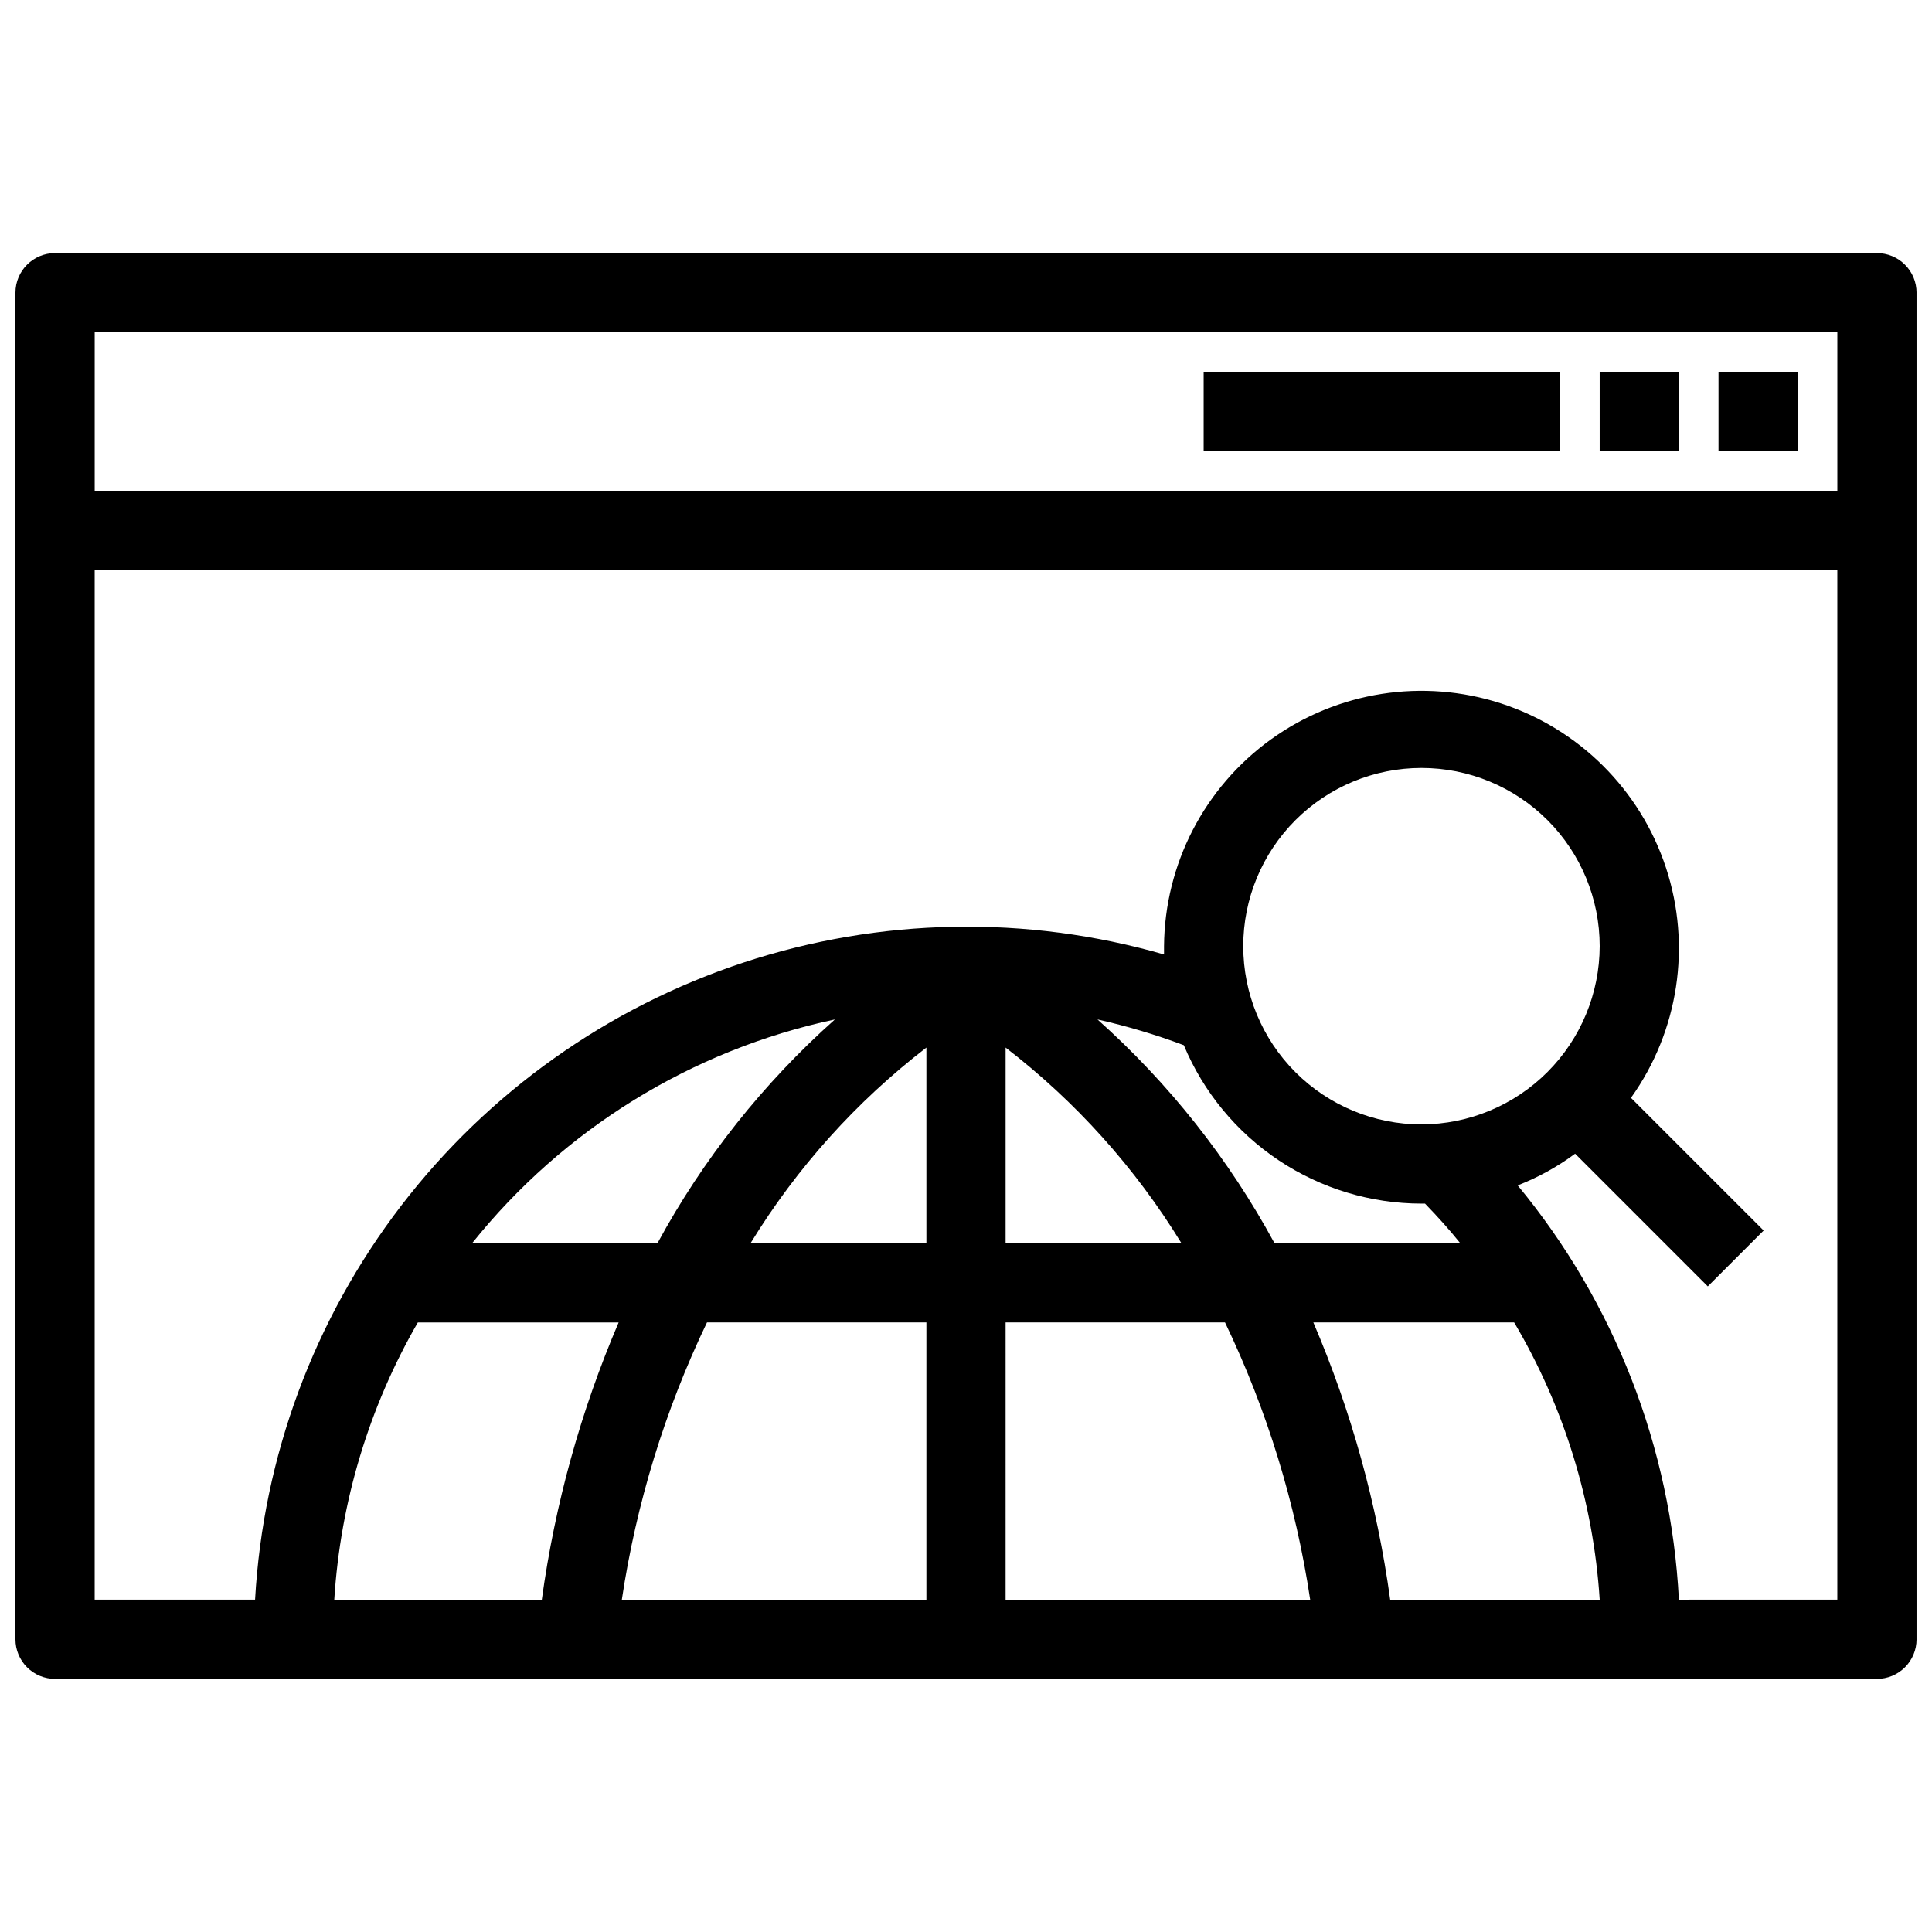 <?xml version="1.0" encoding="UTF-8"?>
<!-- Uploaded to: SVG Repo, www.svgrepo.com, Generator: SVG Repo Mixer Tools -->
<svg width="800px" height="800px" version="1.1" viewBox="144 144 512 512" xmlns="http://www.w3.org/2000/svg">
 <defs>
  <clipPath id="a">
   <path d="m148.09 211h503.81v378h-503.81z"/>
  </clipPath>
 </defs>
 <g clip-path="url(#a)">
  <path d="m641.41 211.07h-482.82c-5.797 0-10.496 4.699-10.496 10.496v356.86c0 2.785 1.105 5.453 3.074 7.422s4.637 3.074 7.422 3.074h482.82c2.785 0 5.453-1.105 7.422-3.074s3.074-4.637 3.074-7.422v-356.86c0-2.785-1.105-5.453-3.074-7.422s-4.637-3.074-7.422-3.074zm-10.496 20.992v41.984h-461.82v-41.984zm-110.21 230.91h0.945c3.254 3.359 6.402 6.824 9.34 10.496h-49.227c-12.105-22.324-27.977-42.387-46.918-59.305 7.777 1.746 15.422 4.023 22.883 6.824 5.191 12.422 13.941 23.035 25.145 30.508 11.203 7.469 24.367 11.461 37.832 11.477zm0-20.992c-12.527 0-24.539-4.977-33.398-13.836-8.859-8.859-13.832-20.871-13.832-33.398s4.973-24.539 13.832-33.398c8.859-8.855 20.871-13.832 33.398-13.832s24.539 4.977 33.398 13.832c8.855 8.859 13.832 20.871 13.832 33.398-0.027 12.52-5.012 24.516-13.863 33.367-8.852 8.852-20.848 13.836-33.367 13.867zm-63.605 31.488h-46.602v-51.852c18.57 14.289 34.367 31.863 46.602 51.852zm-67.594-51.852v51.852h-46.605c12.234-19.988 28.031-37.562 46.605-51.852zm0 72.84v73.473h-80.715c3.816-25.477 11.422-50.242 22.566-73.473zm20.992 0h58.148-0.004c11.145 23.23 18.75 47.996 22.57 73.473h-80.715zm81.555 0h53.215-0.004c13.23 22.367 21 47.543 22.672 73.473h-55.523c-3.469-25.289-10.316-50-20.363-73.473zm-173.82-20.988h-49.121c24.238-30.277 58.211-51.23 96.145-59.305-18.992 16.895-34.902 36.961-47.023 59.305zm-63.5 20.992h53.215v-0.004c-10.047 23.473-16.895 48.184-20.363 73.473h-55c1.613-25.871 9.195-51.016 22.148-73.473zm334.19 73.469c-2.078-40.234-17.055-78.73-42.719-109.79 5.426-2.109 10.543-4.934 15.219-8.398l35.16 35.16 14.801-14.801-35.16-35.16c12.633-17.691 16.074-40.348 9.27-60.992-6.805-20.648-23.043-36.816-43.719-43.535-20.676-6.715-43.312-3.176-60.953 9.531s-28.168 33.059-28.344 54.797v2.203c-36.484-10.5-75.285-9.762-111.34 2.109-36.062 11.875-67.707 34.34-90.812 64.461-23.109 30.121-36.605 66.508-38.73 104.41h-42.508v-272.89h461.82v272.89z"/>
 </g>
 <path d="m599.42 242.56h20.992v20.992h-20.992z"/>
 <path d="m567.93 242.56h20.992v20.992h-20.992z"/>
 <path d="m462.98 242.56h94.465v20.992h-94.465z"/>
</svg>
